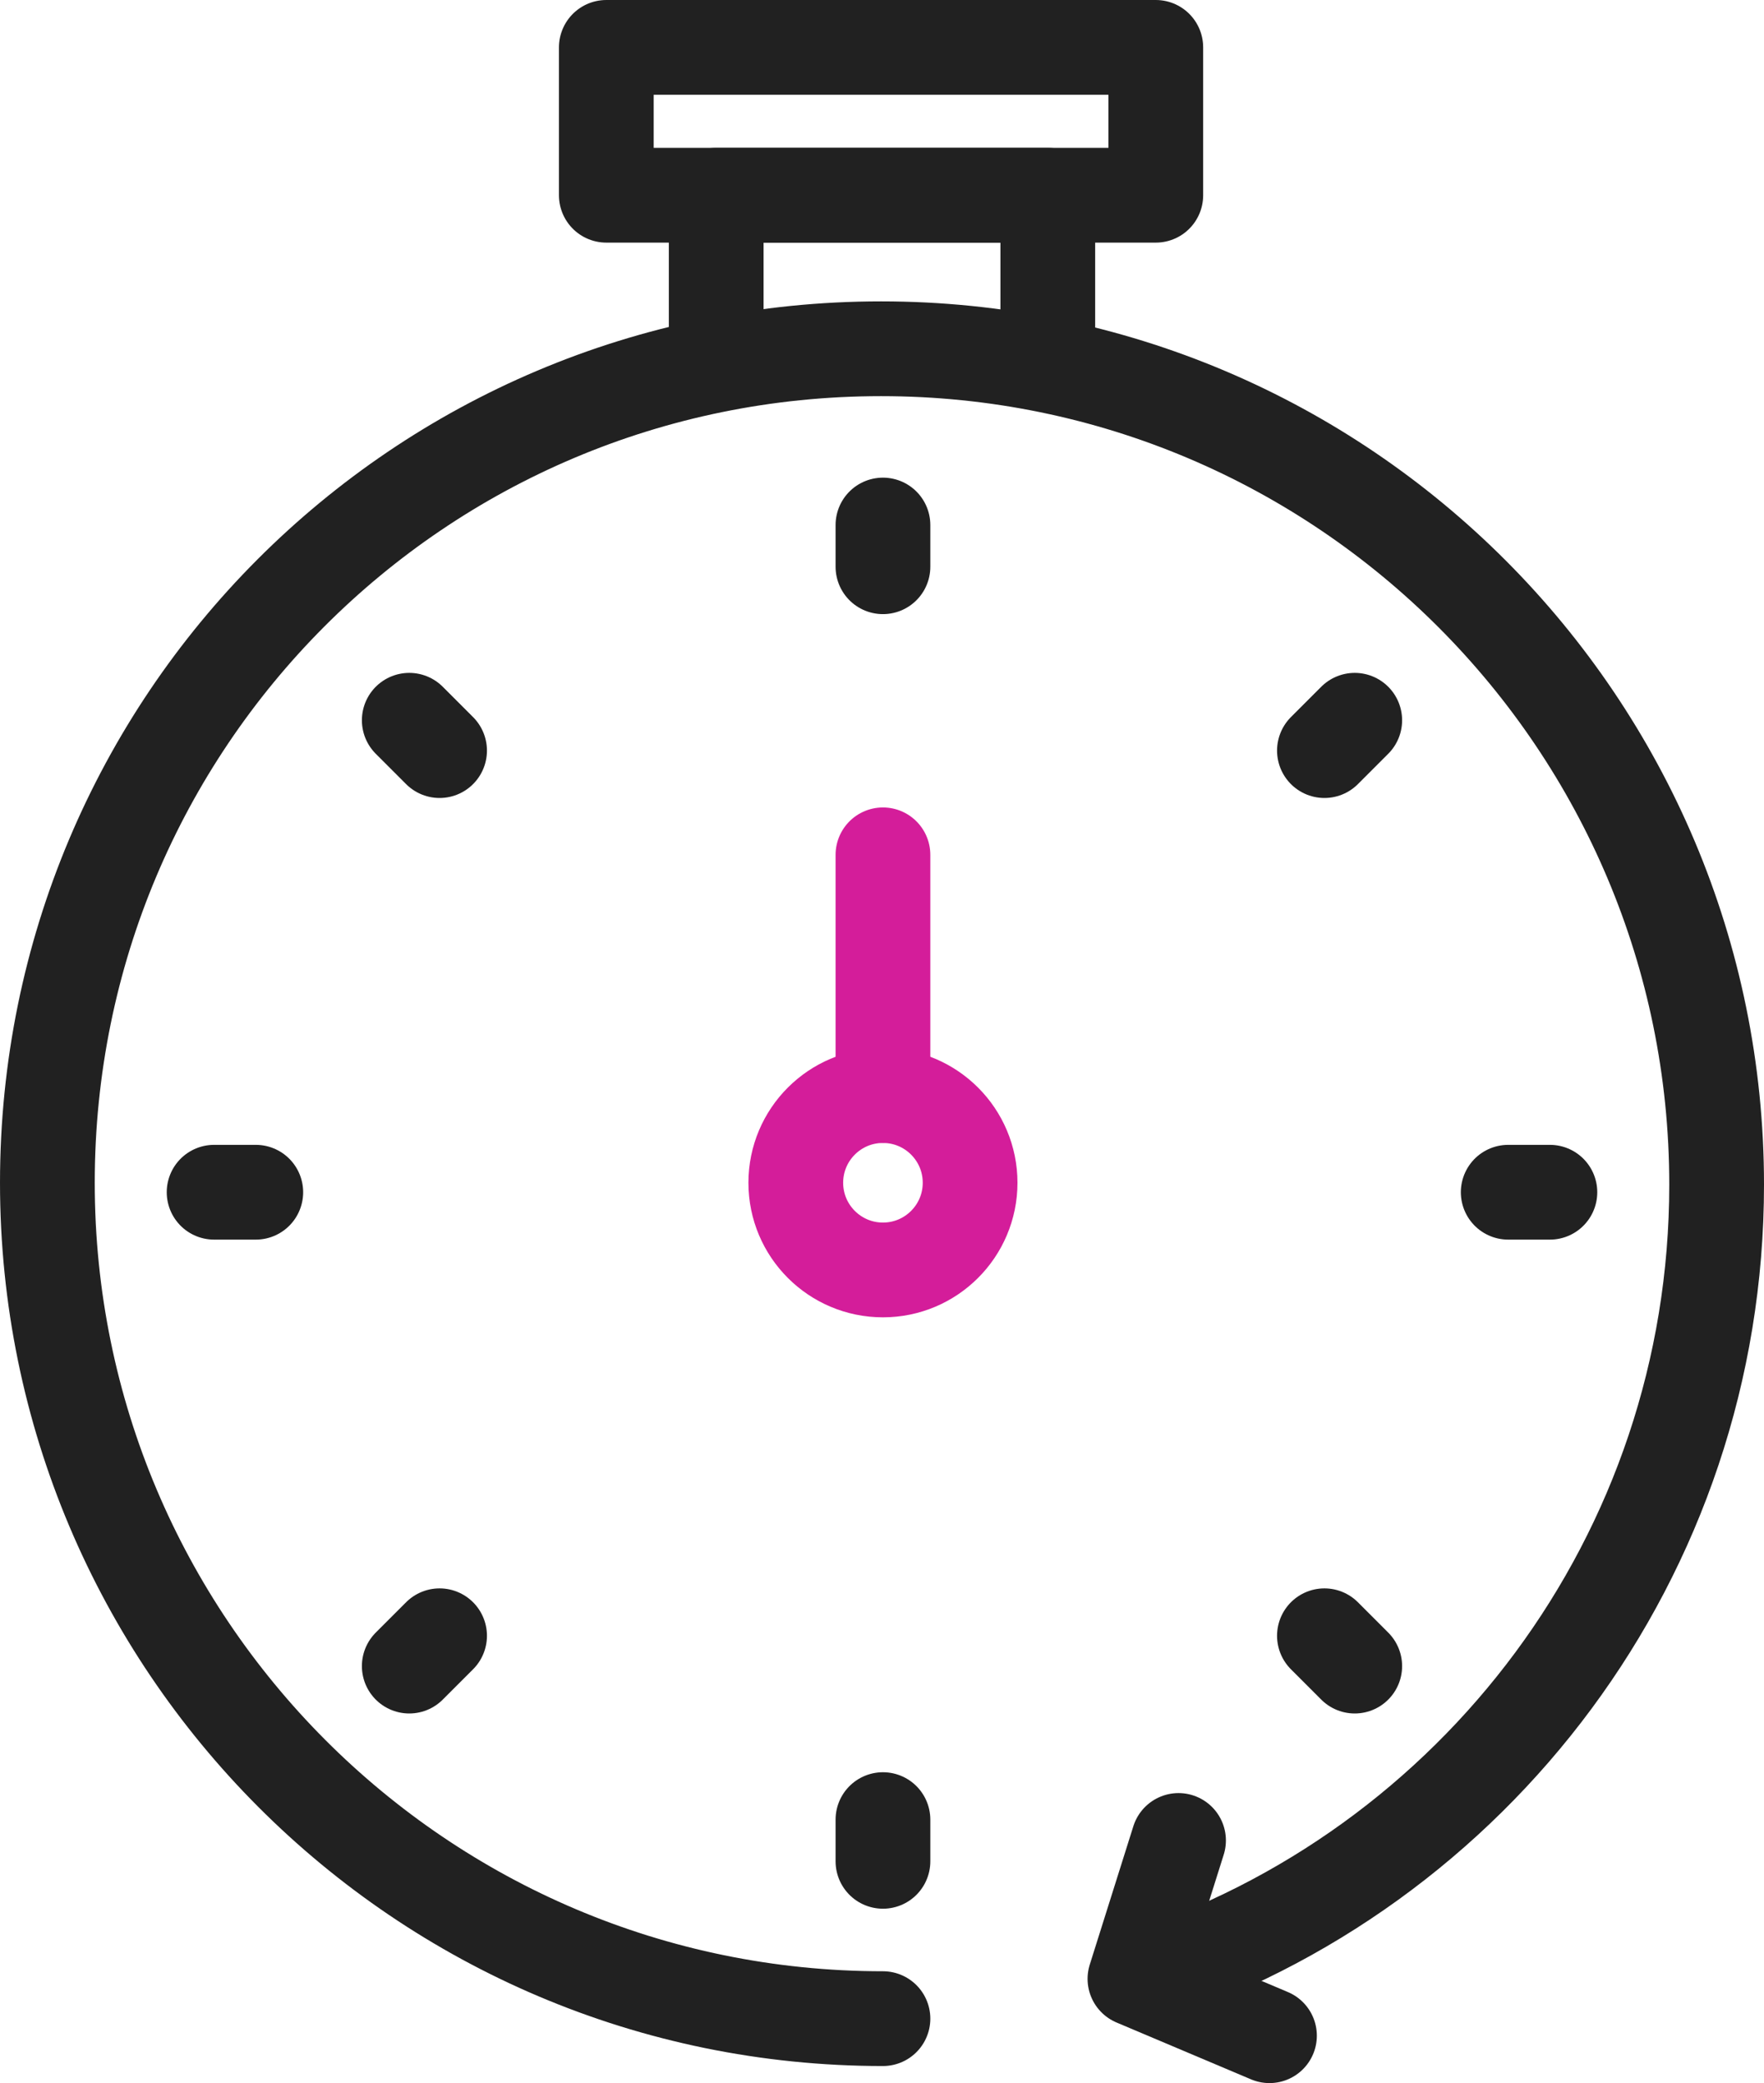 <svg id="Calque_1" xmlns="http://www.w3.org/2000/svg" viewBox="0 0 93.1 109.9"><style>.st0,.st1{fill:none;stroke:#212121;stroke-width:5;stroke-linecap:round;stroke-linejoin:round;stroke-miterlimit:10}.st1{stroke:#d41d9a}</style><path class="st0" d="M55.3 18.4v-8.1H37.8v8.1"/><path class="st0" d="M32 2.5h29v7.8H32zm28.1 101.9c17.7-5.7 30.5-22.3 30.5-41.9 0-24.3-19.7-44.1-44.1-44.1s-44 19.7-44 44 19.7 44.1 44.1 44.1"/><circle class="st1" cx="46.6" cy="62.4" r="4.6"/><path class="st1" d="M46.6 57.8V45.1"/><path class="st0" d="M46.6 27.7v2.2m0 66.1v2.2m35.2-35.3h-2.2m-66.1 0h-2.2M71.5 38l-1.6 1.6M23.2 86.3l-1.6 1.6m49.9 0l-1.6-1.6M23.2 39.6L21.6 38M67 107.4l-7.1-3 2.3-7.3"/></svg>